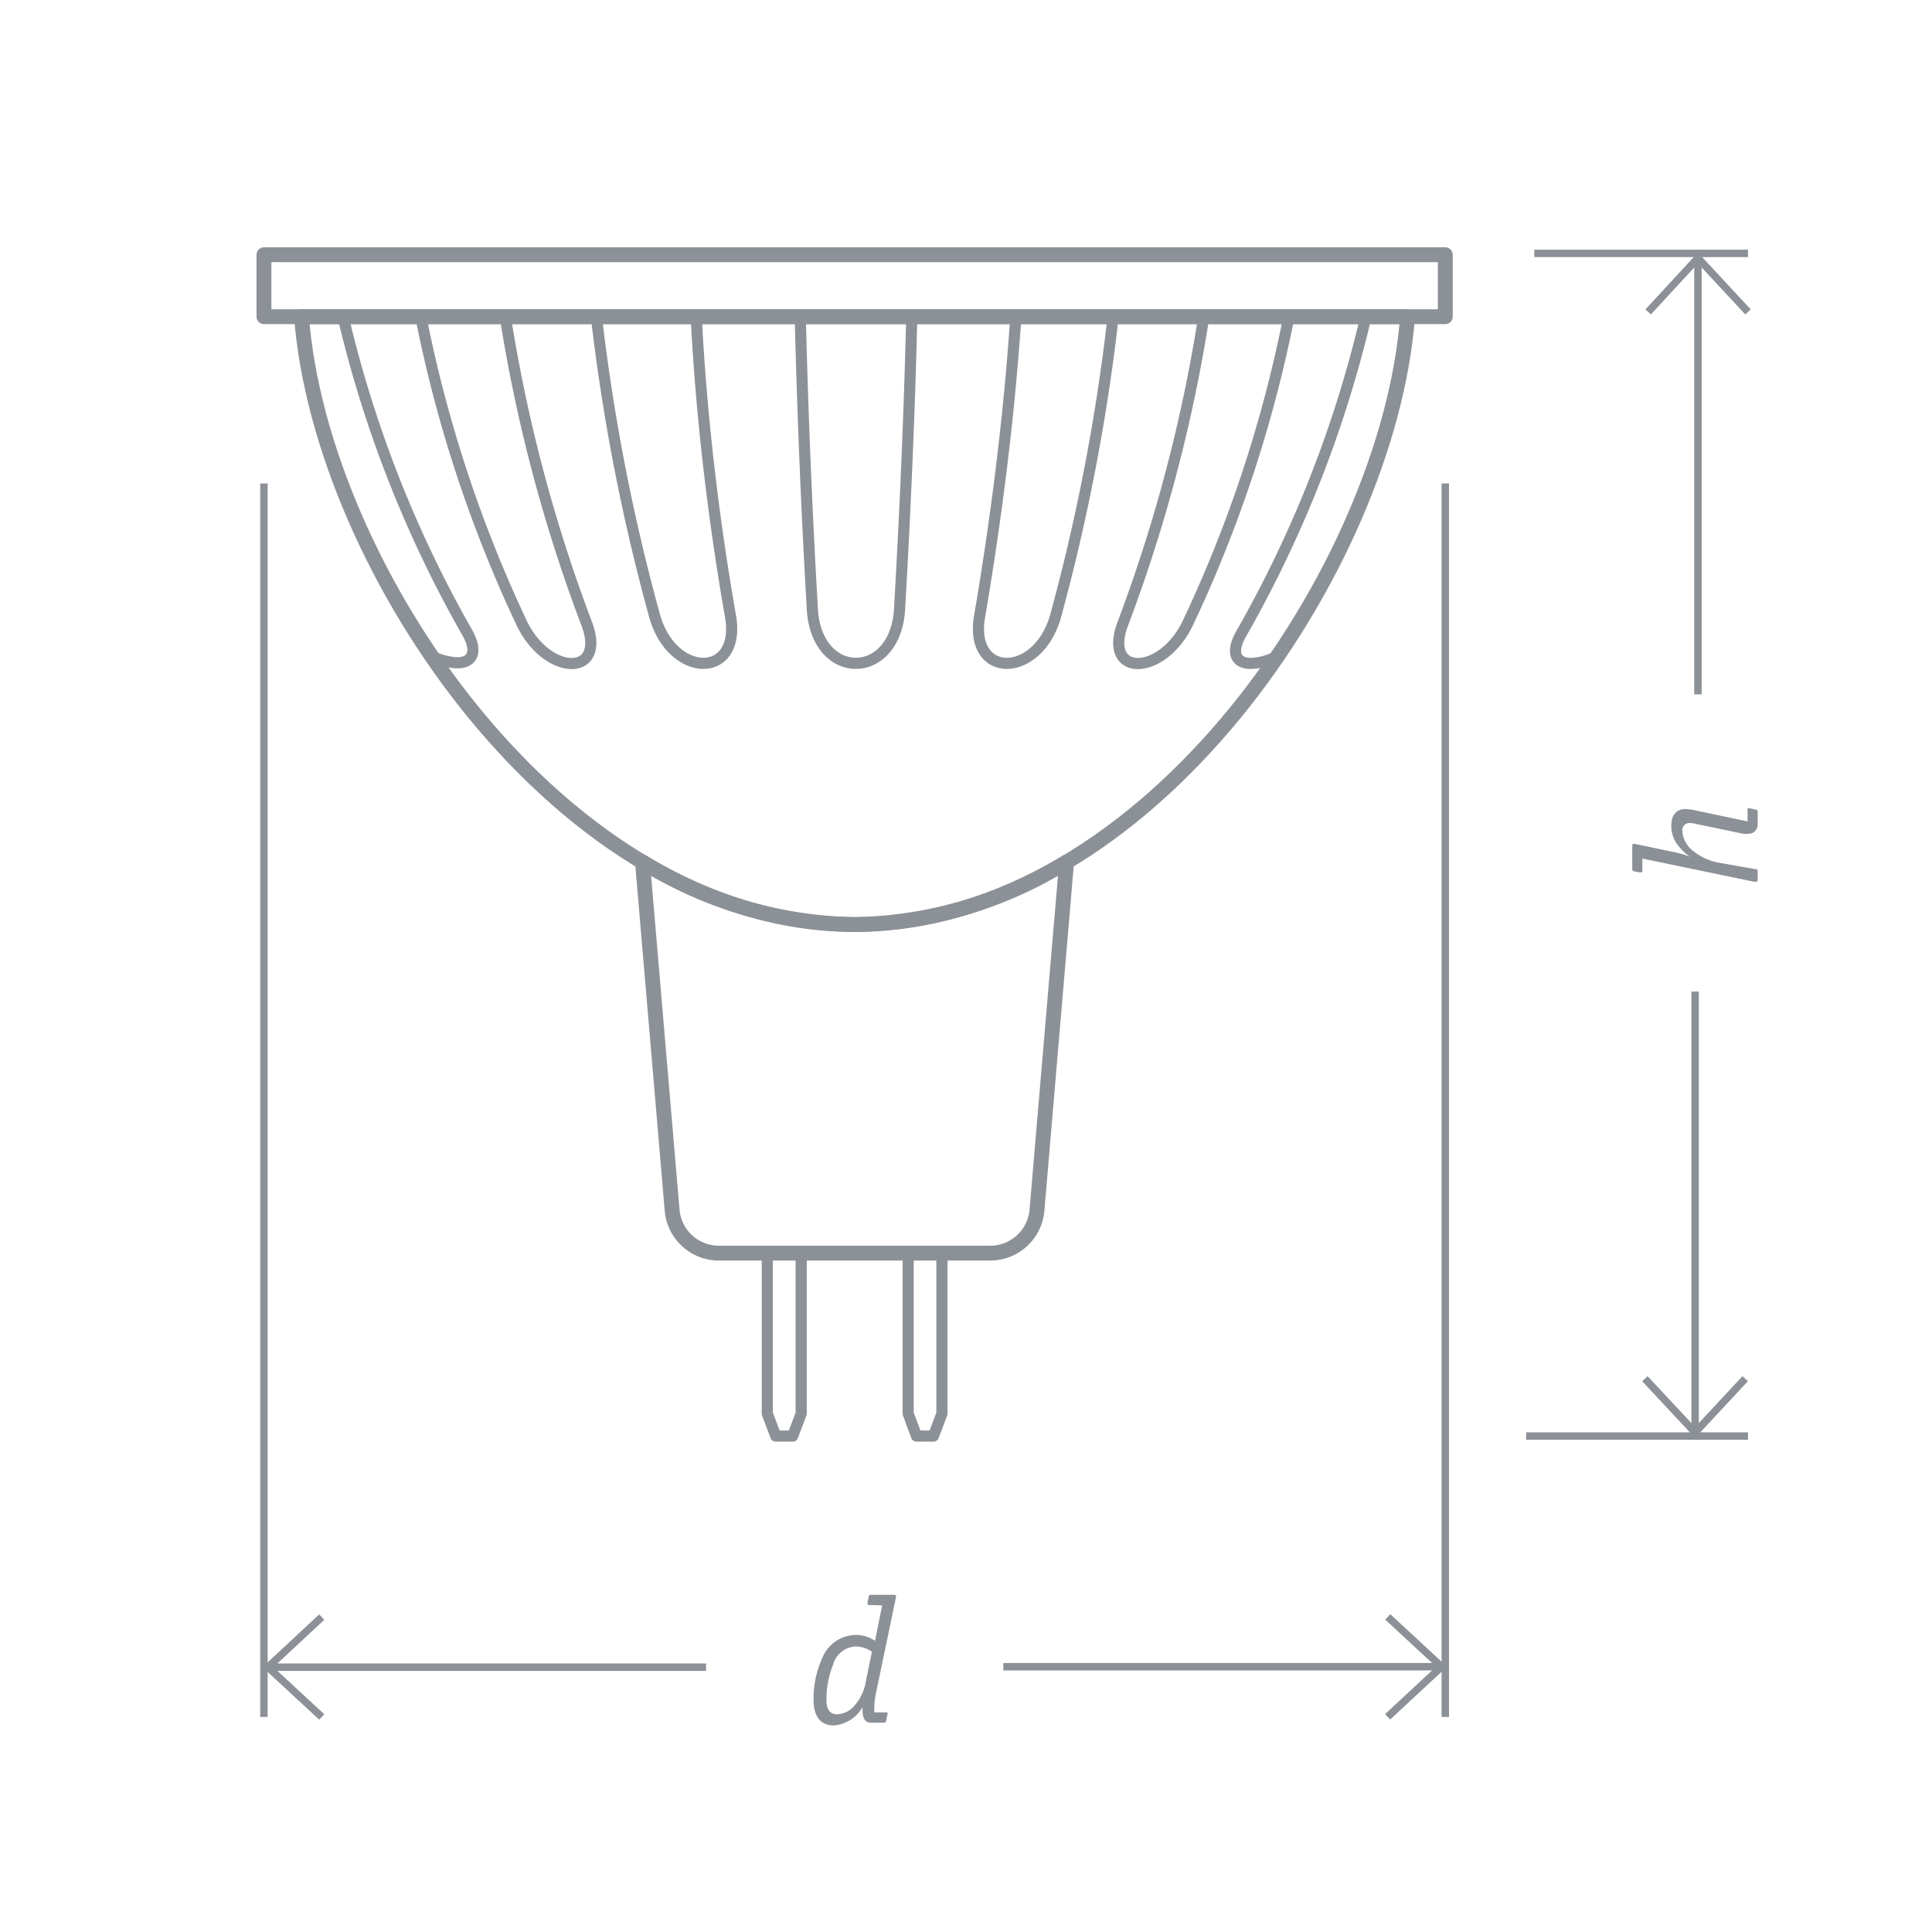 <svg xmlns="http://www.w3.org/2000/svg" viewBox="0 0 130 130"><defs><style>.cls-1,.cls-2,.cls-3,.cls-4,.cls-6{fill:none;}.cls-1,.cls-2,.cls-3,.cls-4{stroke:#8c9197;}.cls-1,.cls-2{stroke-linecap:round;stroke-linejoin:round;}.cls-2{stroke-width:0.75px;}.cls-3{stroke-width:0.5px;}.cls-4{stroke-width:0.5px;}.cls-5{fill:#8c9197;}</style></defs><title>NLL-MR11Монтажная область 1 копия 12</title><g id="Слой_1" data-name="Слой 1"><rect class="cls-1" x="17.76" y="17.14" width="79.49" height="4.17"/><path class="cls-1" d="M20.29,21.31c1.28,16.8,17.45,40.9,37.21,40.9s35.94-24.1,37.21-40.9Z"/><path class="cls-1" d="M57.51,62.21A27.77,27.77,0,0,1,43.23,58l2,23.49a3.16,3.16,0,0,0,3.09,2.83H66.68a3.16,3.16,0,0,0,3.09-2.83l2-23.49A27.77,27.77,0,0,1,57.51,62.21Z"/><polygon class="cls-2" points="51.63 84.31 51.63 95.12 51.63 95.12 52.2 96.63 53.34 96.63 53.91 95.12 53.91 95.12 53.91 84.31 51.63 84.31"/><polygon class="cls-2" points="61.11 84.31 61.11 95.12 61.11 95.12 61.67 96.63 62.81 96.63 63.38 95.12 63.38 95.12 63.38 84.31 61.11 84.31"/><path class="cls-2" d="M86,44.11a3.86,3.86,0,0,1-1.83.53c-1,0-1.39-.7-.65-2a79.88,79.88,0,0,0,8.38-21.29H86.72A88.32,88.32,0,0,1,79.89,42c-1.75,3.53-5.66,3.53-4.35,0A104.06,104.06,0,0,0,81,21.31H74.9A133.89,133.89,0,0,1,71,41.56c-1.24,4.1-5.74,4.1-5.1,0,1.14-6.67,2-13.51,2.45-20.19,0,0,0,0,0-.06h-7s0,0,0,.06c-.16,6.54-.45,13.23-.83,19.77-.39,4.66-5.47,4.66-5.85,0-.38-6.54-.66-13.23-.82-19.77,0,0,0,0,0-.06h-7v.06C47.19,28,48,34.89,49.17,41.56c.64,4.1-3.85,4.1-5.09,0a133.65,133.65,0,0,1-3.95-20.25H34A104,104,0,0,0,39.49,42c1.31,3.53-2.6,3.53-4.35,0a88.41,88.41,0,0,1-6.82-20.68H23.09A79.69,79.69,0,0,0,31.46,42.6c.75,1.36.24,2-.69,2A4.18,4.18,0,0,1,29,44.11"/></g><g id="d"><line class="cls-3" x1="17.76" y1="115.53" x2="17.76" y2="32.53"/><line class="cls-3" x1="18.03" y1="112.18" x2="47.51" y2="112.18"/><polyline class="cls-3" points="21.65 108.81 18.03 112.18 21.65 115.53"/><line class="cls-3" x1="97.25" y1="115.53" x2="97.25" y2="32.53"/><line class="cls-3" x1="67.51" y1="112.15" x2="96.99" y2="112.15"/><polyline class="cls-3" points="93.37 115.52 97 112.15 93.38 108.8"/><line class="cls-3" x1="114.25" y1="17.36" x2="114.25" y2="46.72"/><polyline class="cls-3" points="117.62 20.99 114.25 17.36 110.9 20.99"/><line class="cls-4" x1="117.62" y1="17.05" x2="103.24" y2="17.05"/><line class="cls-4" x1="117.62" y1="96.63" x2="102.69" y2="96.63"/><line class="cls-3" x1="114.06" y1="96.39" x2="114.06" y2="66.72"/><polyline class="cls-3" points="110.68 92.77 114.06 96.39 117.43 92.77"/><path class="cls-5" d="M118.15,58.49c.06,0,.12,0,.12.14v.61a.09.09,0,0,1-.09.09l-.16,0-7.51-1.56v.85a.08.08,0,0,1-.08.08l-.12,0-.34-.07a.14.14,0,0,1-.14-.15V56.91c0-.18.13-.13.25-.11l2.72.57a5.73,5.73,0,0,1,.91.28v0a3.58,3.58,0,0,1-.87-.86,2.06,2.06,0,0,1-.38-1.25c0-.86.5-1.1.94-1.1a4.12,4.12,0,0,1,.82.12l3.37.71v-.79c0-.13.09-.11.15-.09l.41.09s.12,0,.12.13v.91A.63.63,0,0,1,118,56a.55.55,0,0,1-.34.1,2.26,2.26,0,0,1-.37,0l-3.12-.65a2.41,2.41,0,0,0-.47-.07.48.48,0,0,0-.5.54,1.87,1.87,0,0,0,.64,1.27,3.9,3.9,0,0,0,1.71.84Z"/><path class="cls-5" d="M58.46,108a.08.08,0,0,1-.08-.08.54.54,0,0,1,0-.12l.07-.35a.15.15,0,0,1,.16-.14h1.55c.18,0,.13.13.11.25l-1.36,6.52a5,5,0,0,0-.08.8,2.75,2.75,0,0,0,0,.34h.8c.07,0,.12,0,.08.16l-.09.42a.13.13,0,0,1-.14.12H58.6a.51.51,0,0,1-.5-.39,1.12,1.12,0,0,1-.06-.44v-.22h0a2.45,2.45,0,0,1-1.94,1.23c-.72,0-1.36-.4-1.36-1.77a6.66,6.66,0,0,1,.57-2.72,2.48,2.48,0,0,1,2.27-1.6,2.3,2.3,0,0,1,1.18.32l.12.07.48-2.38Zm.21,3.14-.13-.08a1.9,1.9,0,0,0-1-.27A1.66,1.66,0,0,0,56.06,112a6.41,6.41,0,0,0-.45,2.35c0,.47.09,1,.73,1a1.58,1.58,0,0,0,1.16-.59,3.19,3.19,0,0,0,.76-1.62Z"/></g><g id="Слой_2" data-name="Слой 2"><rect class="cls-6" x="12" y="12" width="106" height="106"/><rect class="cls-6" width="130" height="130"/></g></svg>